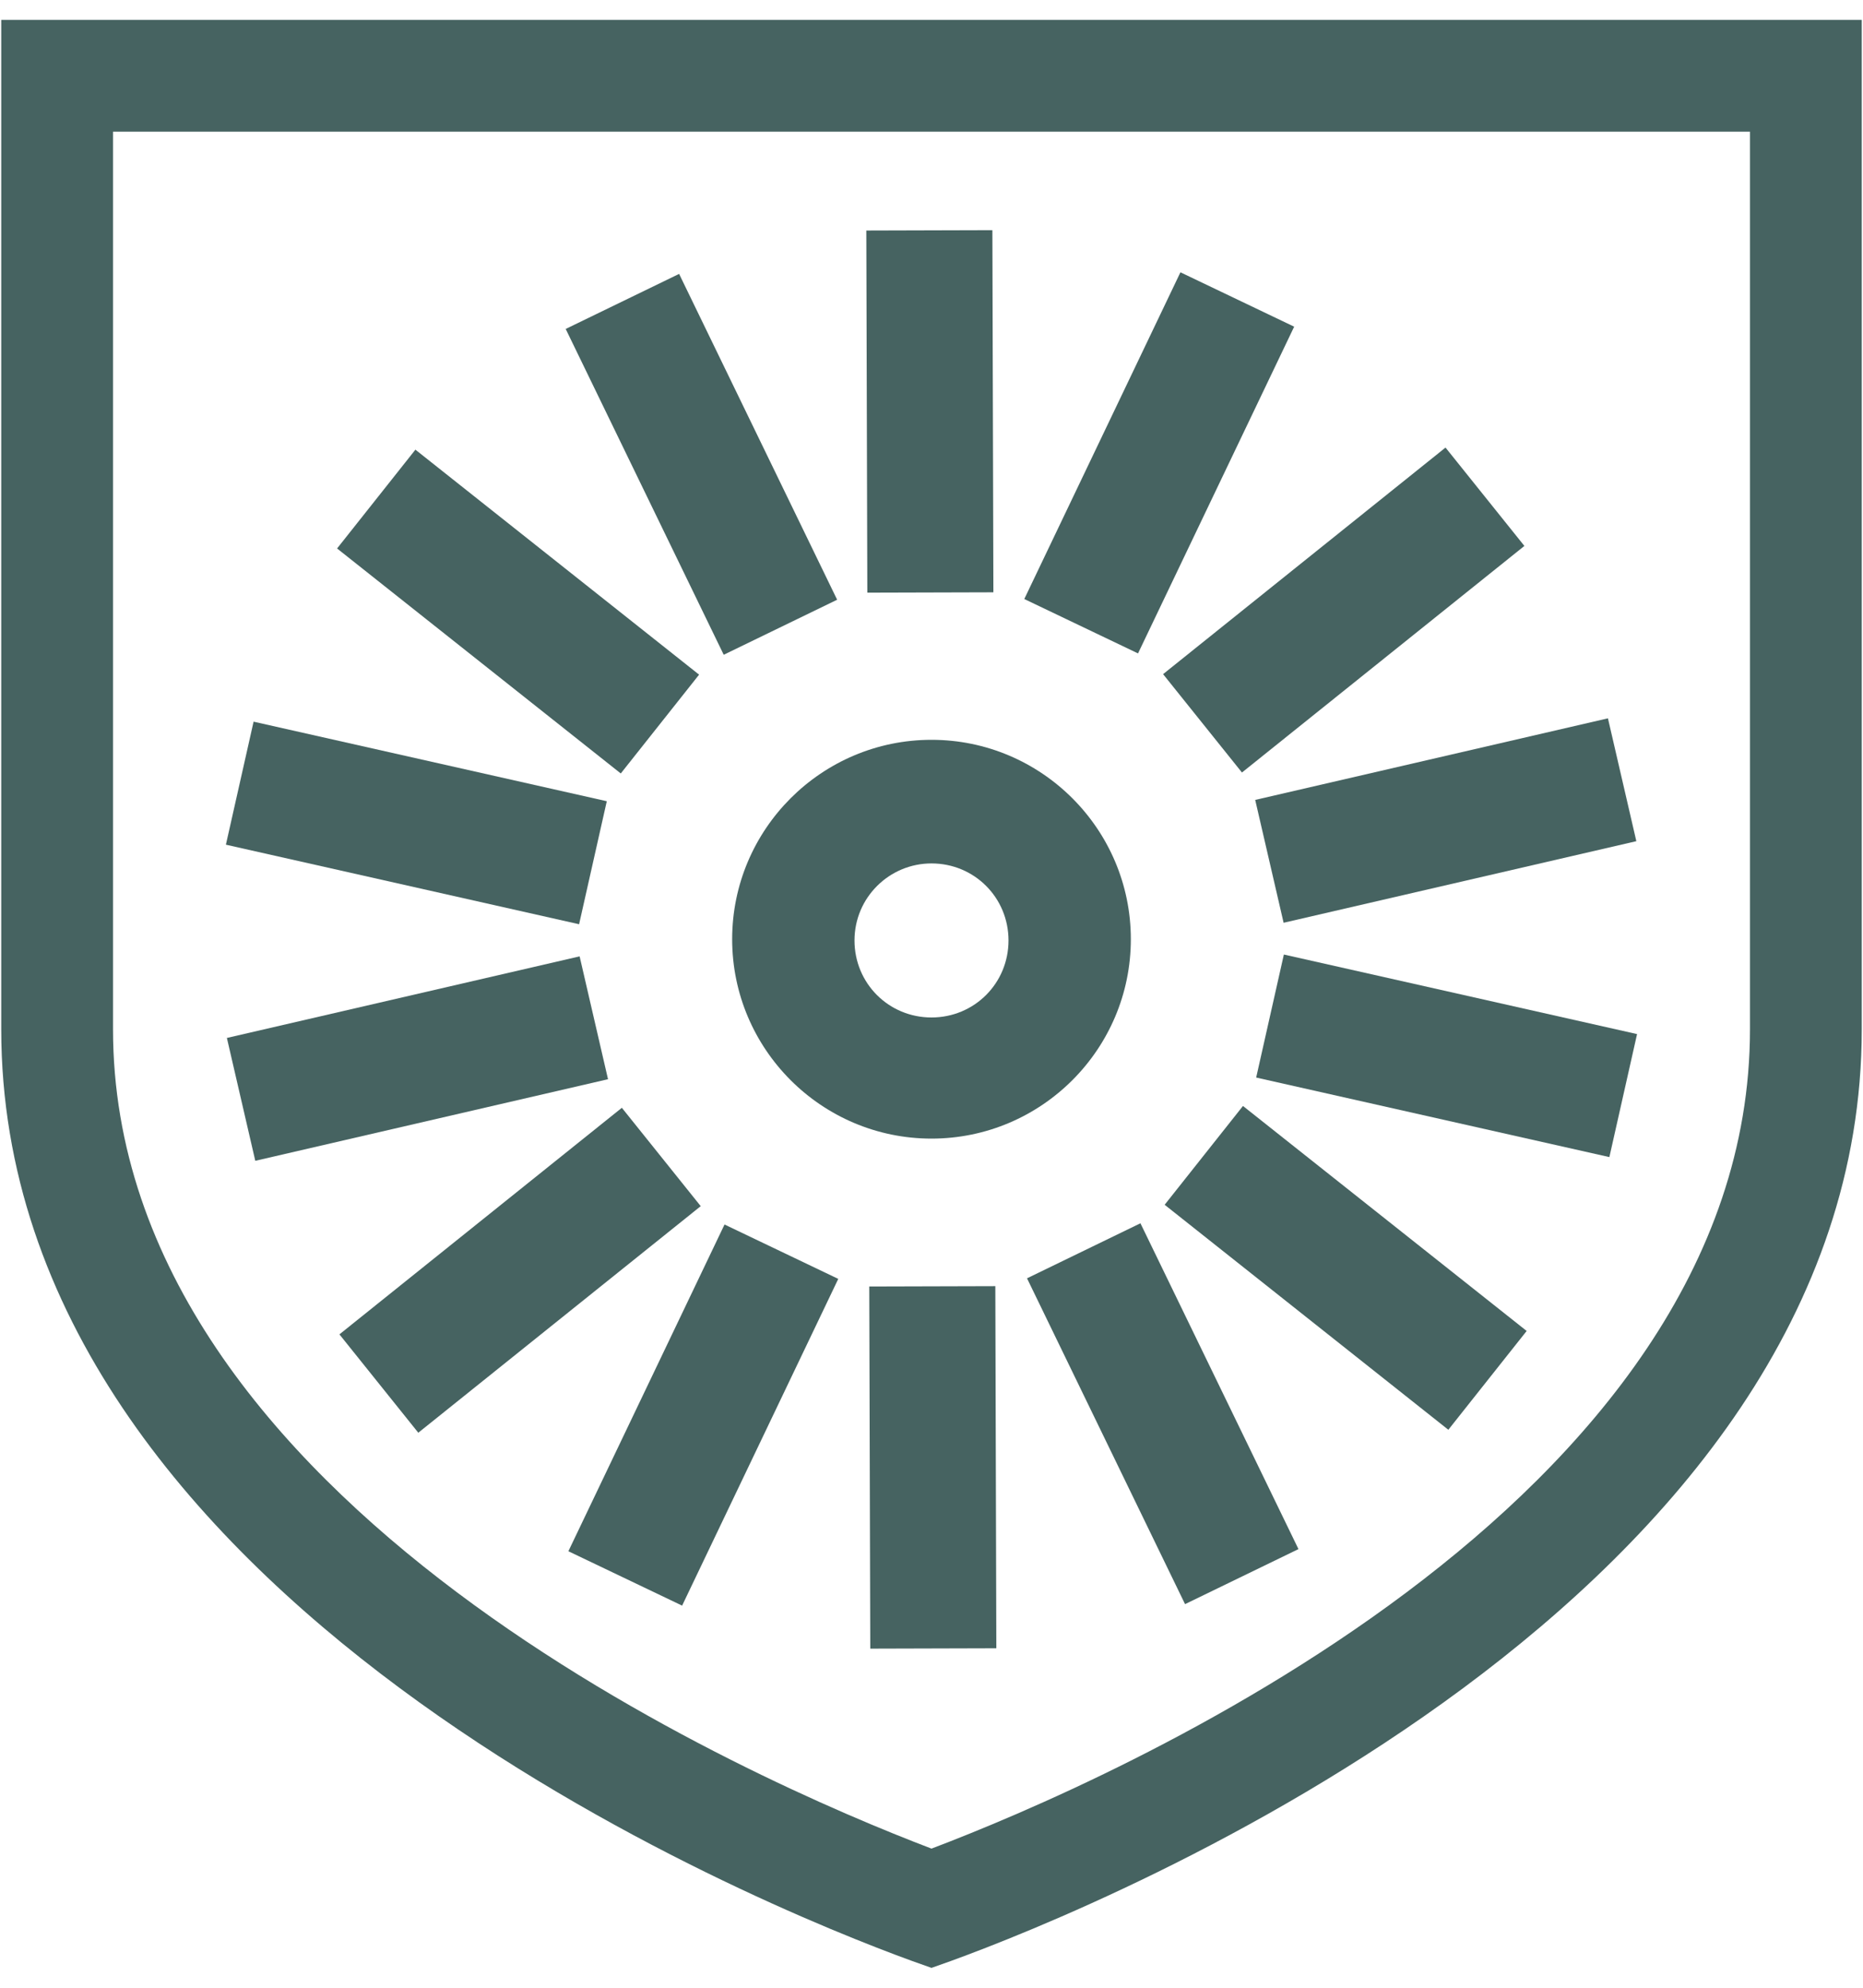 <?xml version="1.0" encoding="UTF-8"?>
<svg id="Layer_1" data-name="Layer 1" xmlns="http://www.w3.org/2000/svg" width="30" height="32" viewBox="0 0 30 32">
  <defs>
    <style>
      .cls-1 {
        fill: #466361;
      }
    </style>
  </defs>
  <path class="cls-1" d="M.02.32v16.25C.02,25.74,12.24,30.68,14.69,31.57l.31.11.31-.11c2.45-.89,14.67-5.83,14.67-15V.32S.02.32.02.32ZM28.18,16.57c0,7.66-10.36,12.12-13.18,13.19-2.81-1.07-13.18-5.54-13.18-13.19V2.12h26.36v14.45Z"/>
  <path class="cls-1" d="M15,18.33c-1.77,0-3.21-1.44-3.21-3.21s1.44-3.21,3.21-3.21,3.21,1.44,3.21,3.21-1.44,3.21-3.21,3.21ZM15,13.9c-.68,0-1.24.55-1.24,1.24s.55,1.24,1.24,1.24,1.24-.55,1.24-1.24-.55-1.24-1.24-1.24Z"/>
  <g>
    <g id="_Radial_Repeat_" data-name=" Radial Repeat ">
      <rect class="cls-1" x="14.01" y="20.71" width="2.03" height="5.83" transform="translate(-.07 .04) rotate(-.16)"/>
    </g>
    <g id="_Radial_Repeat_-2" data-name=" Radial Repeat -2">
      <rect class="cls-1" x="8.42" y="21.77" width="5.83" height="2.03" transform="translate(-14.12 23.18) rotate(-64.45)"/>
    </g>
    <g id="_Radial_Repeat_-3" data-name=" Radial Repeat -3">
      <rect class="cls-1" x="5.46" y="19.43" width="5.83" height="2.03" transform="translate(-10.95 9.74) rotate(-38.73)"/>
    </g>
    <g id="_Radial_Repeat_-4" data-name=" Radial Repeat -4">
      <rect class="cls-1" x="3.81" y="16.03" width="5.83" height="2.03" transform="translate(-3.67 1.95) rotate(-13.02)"/>
    </g>
    <g id="_Radial_Repeat_-5" data-name=" Radial Repeat -5">
      <rect class="cls-1" x="5.69" y="10.33" width="2.03" height="5.83" transform="translate(-7.69 16.88) rotate(-77.31)"/>
    </g>
    <g id="_Radial_Repeat_-6" data-name=" Radial Repeat -6">
      <rect class="cls-1" x="7.32" y="6.93" width="2.03" height="5.83" transform="translate(-4.55 10.26) rotate(-51.59)"/>
    </g>
    <g id="_Radial_Repeat_-7" data-name=" Radial Repeat -7">
      <rect class="cls-1" x="10.28" y="4.56" width="2.03" height="5.83" transform="translate(-2.13 5.68) rotate(-25.88)"/>
    </g>
    <g id="_Radial_Repeat_-8" data-name=" Radial Repeat -8">
      <rect class="cls-1" x="13.96" y="3.71" width="2.03" height="5.83" transform="translate(-.02 .04) rotate(-.16)"/>
    </g>
    <g id="_Radial_Repeat_-9" data-name=" Radial Repeat -9">
      <rect class="cls-1" x="15.75" y="6.43" width="5.83" height="2.03" transform="translate(3.9 21.08) rotate(-64.45)"/>
    </g>
    <g id="_Radial_Repeat_-10" data-name=" Radial Repeat -10">
      <rect class="cls-1" x="18.72" y="8.8" width="5.83" height="2.03" transform="translate(-1.38 15.7) rotate(-38.73)"/>
    </g>
    <g id="_Radial_Repeat_-11" data-name=" Radial Repeat -11">
      <rect class="cls-1" x="20.37" y="12.19" width="5.83" height="2.03" transform="translate(-2.38 5.59) rotate(-13.02)"/>
    </g>
    <g id="_Radial_Repeat_-12" data-name=" Radial Repeat -12">
      <rect class="cls-1" x="22.27" y="14.08" width="2.03" height="5.83" transform="translate(1.6 35.98) rotate(-77.31)"/>
    </g>
    <g id="_Radial_Repeat_-13" data-name=" Radial Repeat -13">
      <rect class="cls-1" x="20.65" y="17.49" width="2.03" height="5.83" transform="translate(-7.78 24.71) rotate(-51.59)"/>
    </g>
    <g id="_Radial_Repeat_-14" data-name=" Radial Repeat -14">
      <rect class="cls-1" x="17.71" y="19.85" width="2.03" height="5.83" transform="translate(-8.06 10.45) rotate(-25.88)"/>
    </g>
  </g>
</svg>